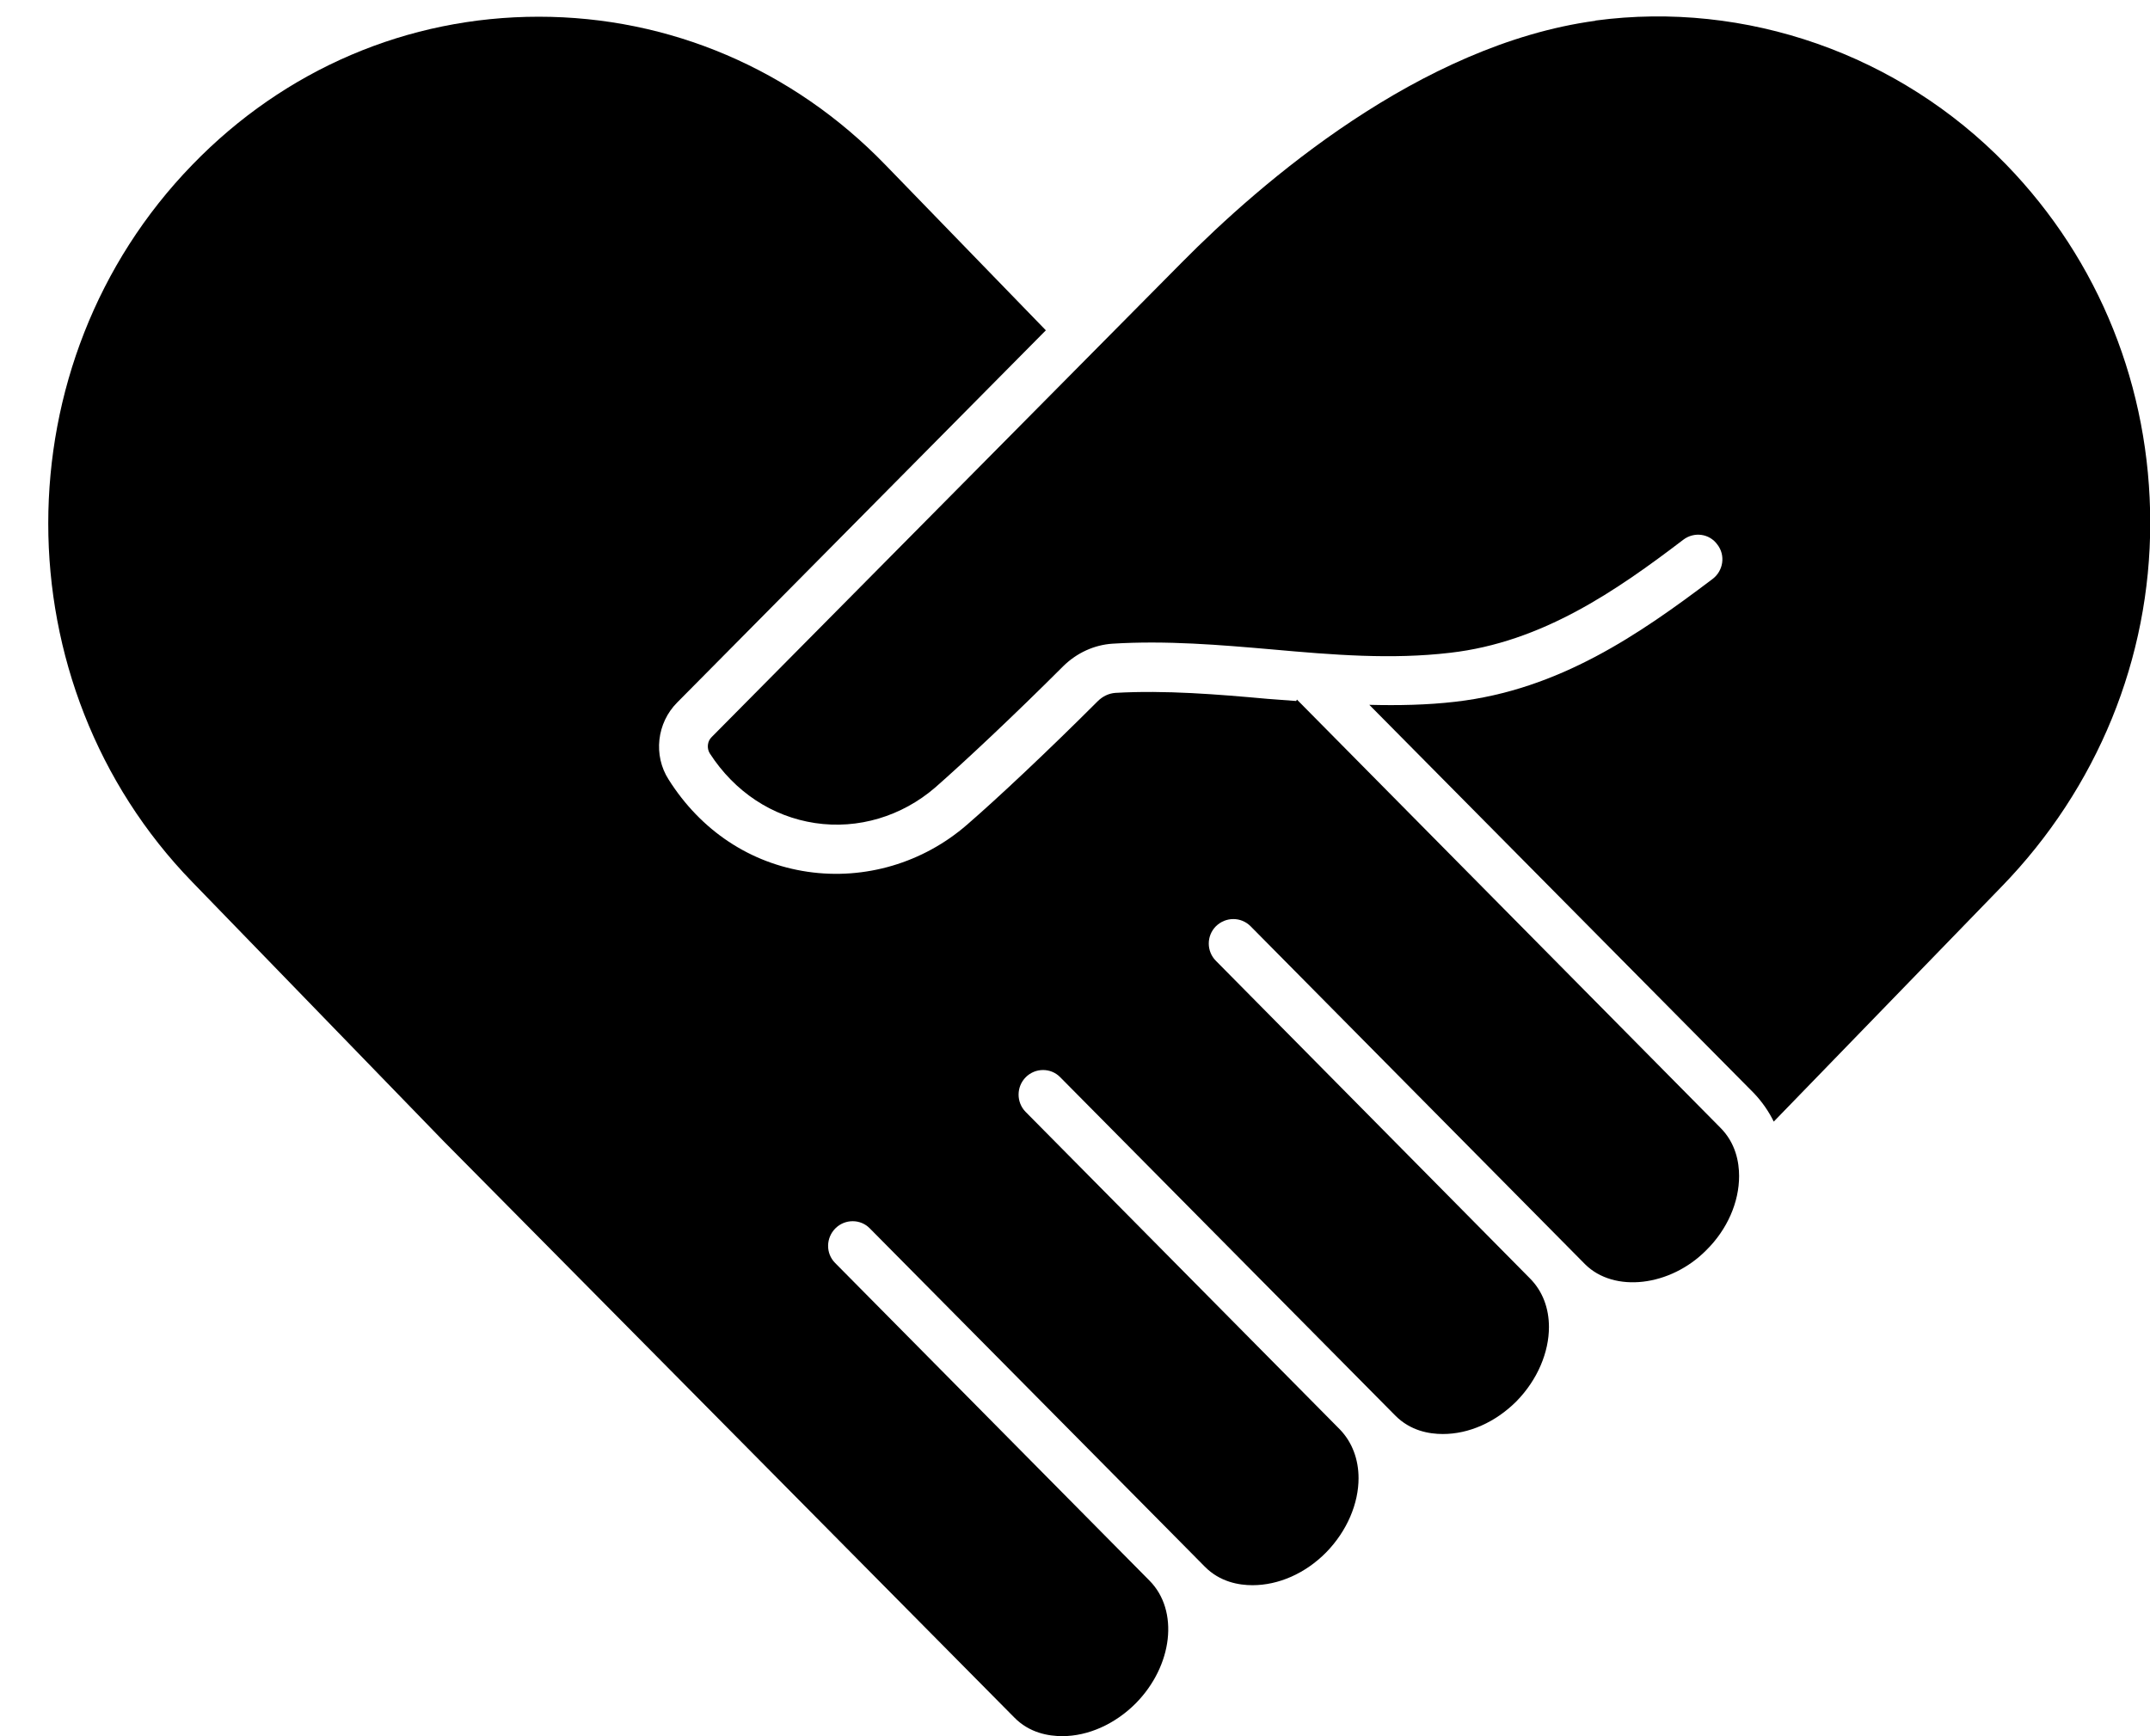 <?xml version="1.0" encoding="UTF-8"?>
<!DOCTYPE svg PUBLIC '-//W3C//DTD SVG 1.0//EN'
          'http://www.w3.org/TR/2001/REC-SVG-20010904/DTD/svg10.dtd'>
<svg data-name="Layer 1" height="72.7" preserveAspectRatio="xMidYMid meet" version="1.0" viewBox="4.0 13.3 90.0 72.7" width="90.0" xmlns="http://www.w3.org/2000/svg" xmlns:xlink="http://www.w3.org/1999/xlink" zoomAndPan="magnify"
><g id="change1_1"
  ><path d="M58.26,42.65c-.41-.03-.81-.06-1.2-.09-2.1-.19-4.28-.37-6.37-.25-.27,.02-.53,.14-.74,.35-2.1,2.1-4.21,4.08-5.47,5.17-1.84,1.6-4.28,2.32-6.67,1.97-2.4-.35-4.47-1.72-5.82-3.86-.65-1.01-.5-2.37,.36-3.23l15.43-15.58-6.72-6.93c-3.87-4-9.03-6.2-14.51-6.2s-10.63,2.2-14.5,6.2c-8.04,8.28-8.04,21.75,0,30.03l10.52,10.85,23.88,24.12c.64,.66,1.45,.79,2.02,.79,1.08,0,2.2-.5,3.07-1.37,1.56-1.58,1.82-3.89,.58-5.14l-13.16-13.3c-.4-.4-.39-1.05,.01-1.45s1.05-.4,1.44,0l13.16,13.29h0s.86,.87,.86,.87c.64,.65,1.44,.78,2,.78,1.09,0,2.21-.49,3.08-1.37,.89-.91,1.36-2.06,1.36-3.11,0-.78-.26-1.5-.78-2.04l-13.16-13.3c-.39-.4-.39-1.05,.01-1.45,.4-.4,1.05-.4,1.44,0l14.02,14.16c.64,.65,1.43,.78,2,.78,1.09,0,2.2-.49,3.08-1.37,.89-.91,1.36-2.06,1.36-3.11,0-.78-.26-1.5-.8-2.04l-13.14-13.29c-.4-.4-.4-1.05,0-1.45,.41-.4,1.05-.4,1.45,0l14,14.15c1.21,1.21,3.57,.94,5.08-.59,.88-.87,1.37-2.01,1.37-3.1,0-.58-.14-1.39-.8-2.04l-17.71-17.91Z"
  /></g
  ><g id="change1_2"
  ><path d="M70.78,14.17c-7.34,1-14,6.77-17.32,10.13l-19.67,19.86c-.18,.17-.21,.47-.08,.68,1.04,1.61,2.61,2.65,4.41,2.92,1.8,.27,3.63-.28,5.03-1.49,1.22-1.07,3.29-3.01,5.36-5.08,.57-.56,1.3-.89,2.06-.94,2.25-.14,4.5,.05,6.68,.24,2.56,.23,5,.43,7.46,.14,3.83-.44,6.93-2.58,9.75-4.73,.46-.35,1.1-.26,1.43,.2,.35,.45,.25,1.1-.2,1.44-3.07,2.32-6.42,4.64-10.76,5.14-1.2,.14-2.42,.16-3.61,.13l16.11,16.27c.33,.35,.61,.75,.82,1.18l9.54-9.84c4.01-4.13,6.22-9.55,6.22-15.22s-2.13-10.99-6.03-15.01c-4.48-4.62-10.9-6.87-17.19-6.03Z"
  /></g
></svg
>
